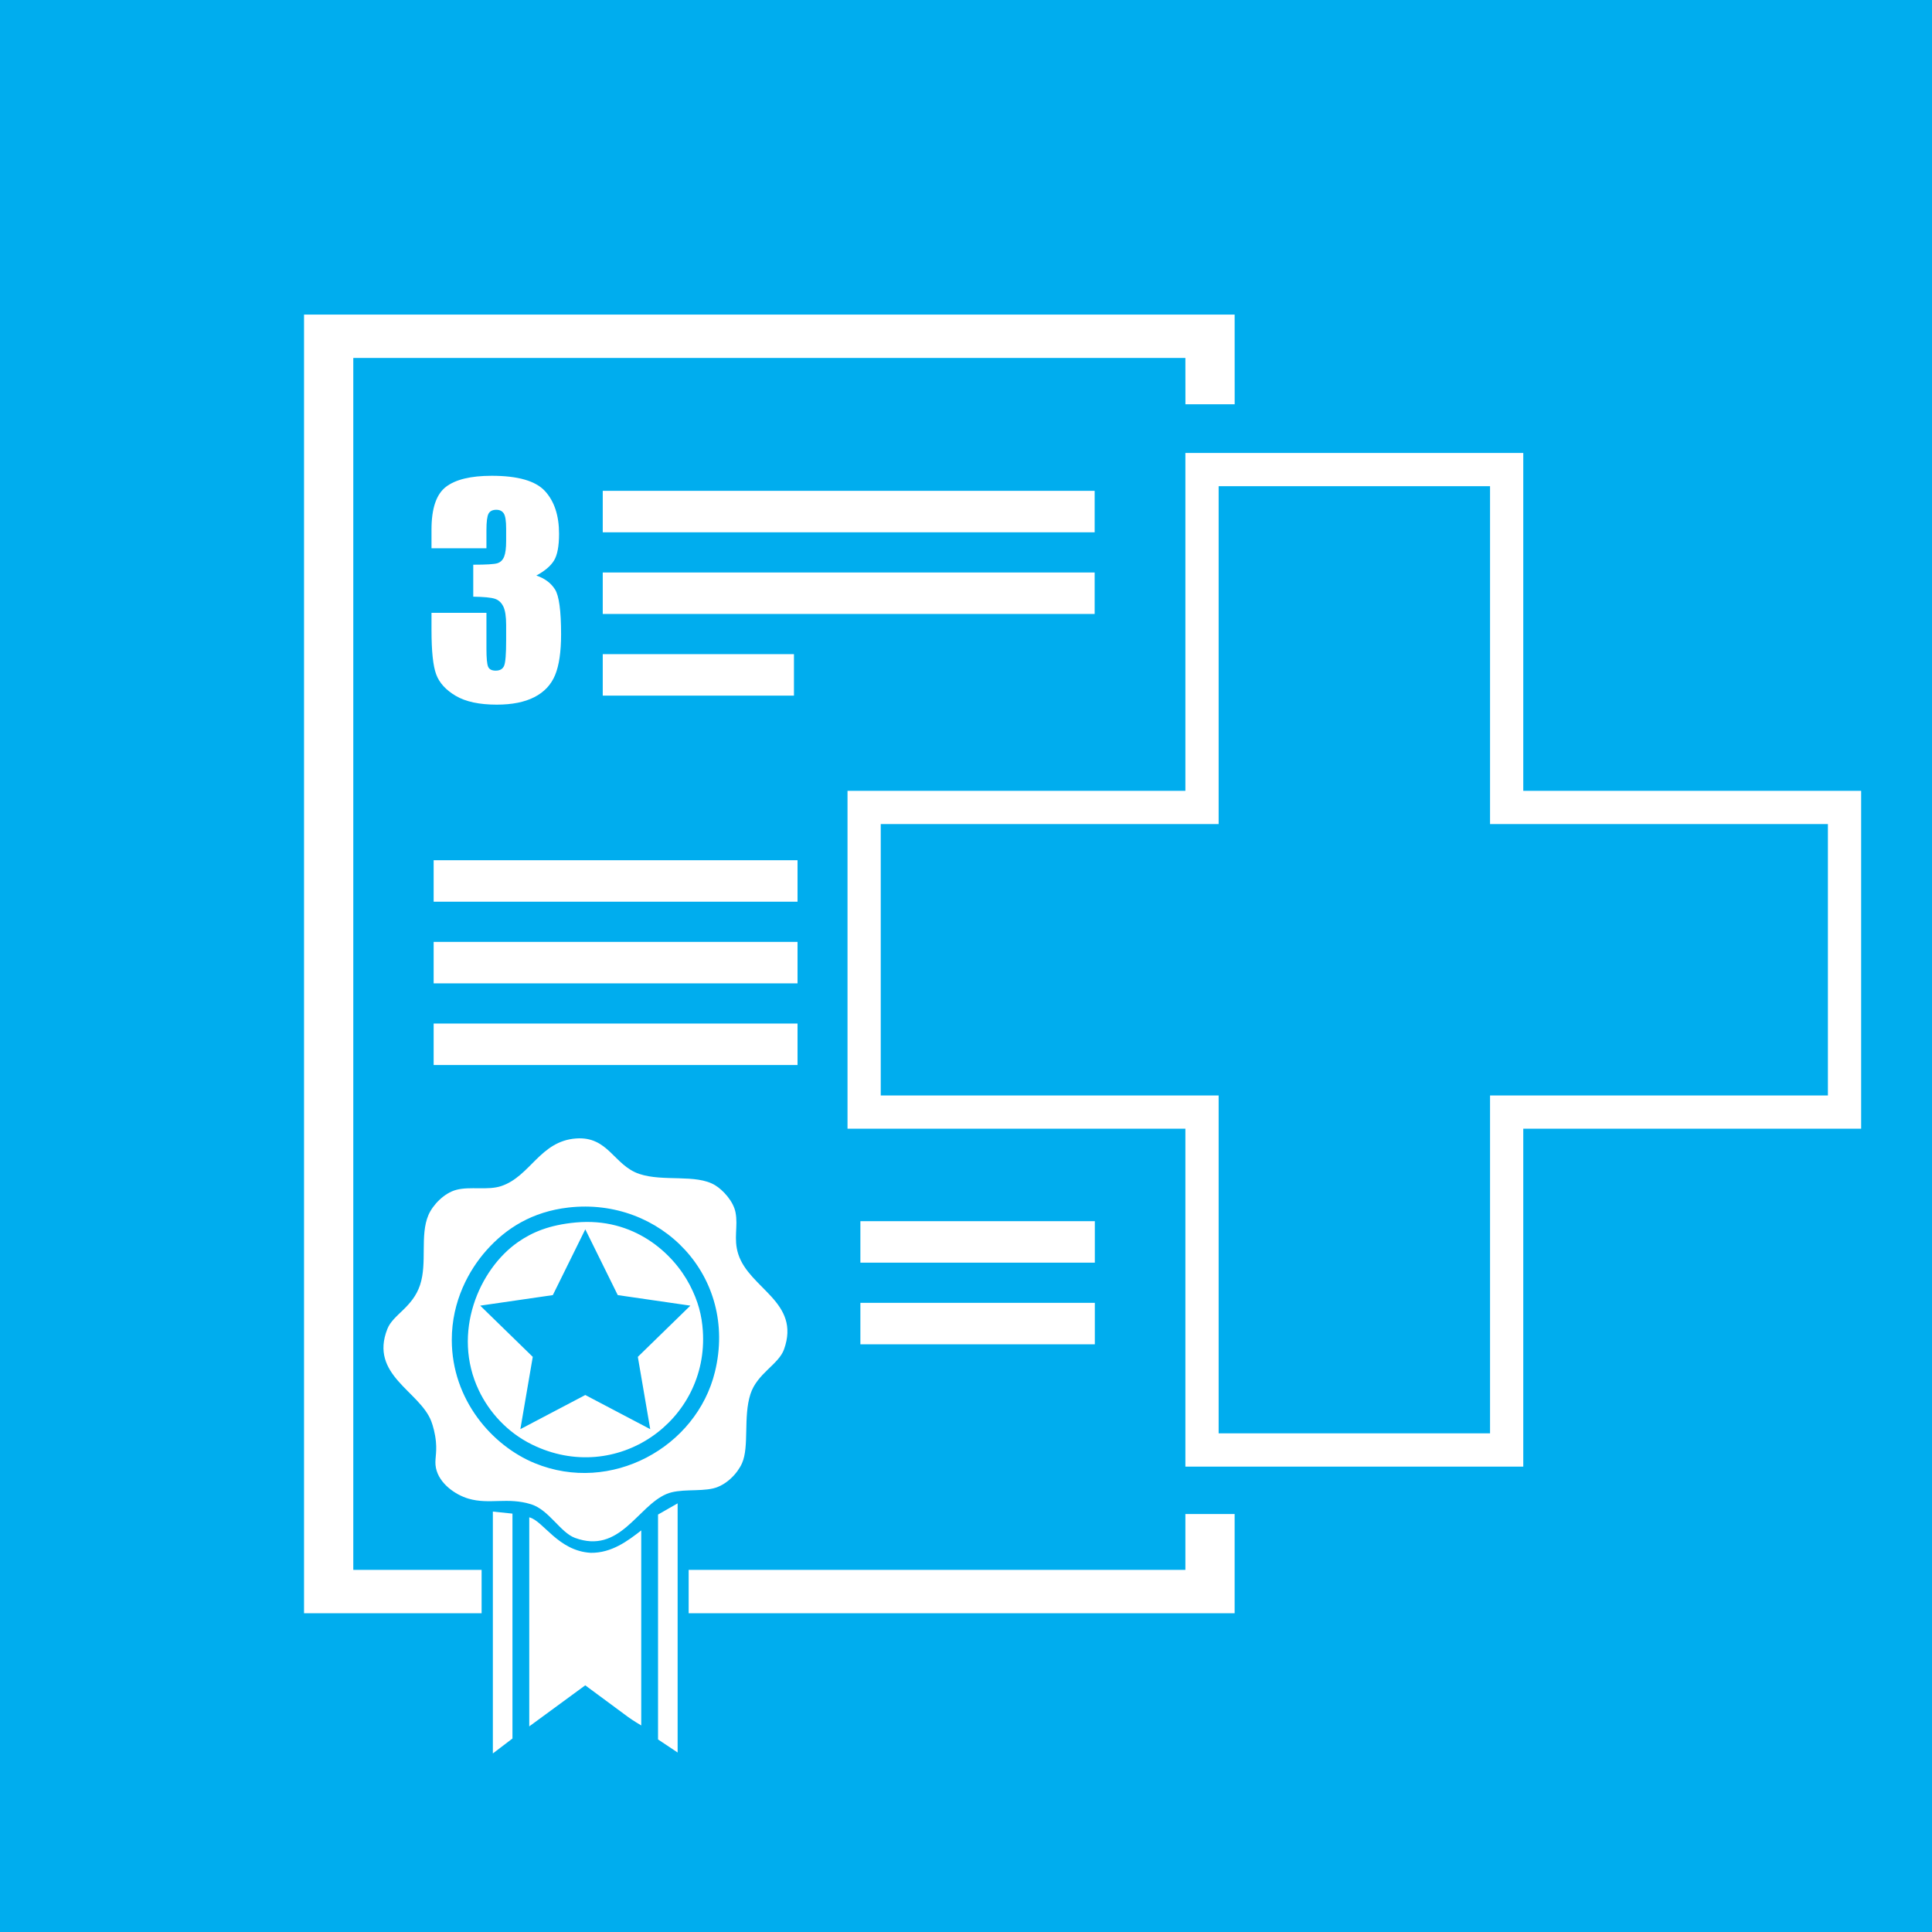 <?xml version="1.0" encoding="UTF-8"?> <svg xmlns="http://www.w3.org/2000/svg" xmlns:xlink="http://www.w3.org/1999/xlink" version="1.1" id="Layer_2" x="0px" y="0px" width="600px" height="600px" viewBox="0 0 600 600" xml:space="preserve"> <rect fill="#00ADEE" width="600" height="600"></rect> <path fill="#FFFFFF" d="M339.957,152.435H187.189v12.882h152.768V152.435z M339.957,177.794H187.189v12.878h152.768V177.794z M109.718,111.173h258.414l0.012,14.376h15.295l-0.011-27.859H94.422v403.323h55.146v-13.481h-39.85V111.173z M247.68,292.51 H134.672v12.879H247.68V292.51z M247.68,317.87H134.672v12.882H247.68V317.87z M247.68,267.153H134.672v12.878H247.68V267.153z M187.189,203.153v12.878h59.382v-12.878H187.189z M164.943,467.168c5.556,1.733,9.073,8.761,13.621,10.433 c13.955,5.138,19.374-9.78,28.403-13.619c4.081-1.736,10.106-0.709,14.49-1.738c4.203-0.987,7.637-4.784,8.984-7.827 c2.304-5.208,0.337-14.365,2.607-21.445c2.062-6.437,8.74-9.187,10.435-13.91c5.276-14.709-10.74-18.814-14.201-29.561 c-1.567-4.856,0.008-8.618-0.871-13.042c-0.673-3.396-3.868-6.91-6.375-8.402c-5.925-3.537-16.031-0.987-23.478-3.478 c-7.947-2.661-9.613-11.773-19.705-11.014c-11.142,0.833-14.167,11.774-23.185,14.779c-4.193,1.395-9.605,0.043-13.91,1.159 c-3.841,0.994-7.36,4.722-8.698,7.827c-2.706,6.295-0.324,14.86-2.608,21.734c-2.322,7.004-8.376,9.172-10.142,13.621 c-5.672,14.303,10.039,19.339,13.622,28.69c0.545,1.421,1.215,3.828,1.449,6.375c0.361,3.91-0.505,5.598,0,8.116 c0.984,4.904,6.087,8.384,10.144,9.563C152.004,467.313,157.65,464.893,164.943,467.168z M140.308,416.163 c-0.019-12.119,5.351-21.76,10.726-27.82c6.153-6.943,14.286-12.043,25.501-13.335c28.657-3.296,52.719,21.373,45.502,51.008 c-5.728,23.512-32.324,38.081-55.935,28.4C152.803,448.965,140.343,434.69,140.308,416.163z M218.271,413.263 c-0.32-4.674-1.389-9.085-4.057-14.198c-5.223-10.003-17.444-21.064-35.359-19.417c-8.308,0.763-13.597,3.052-17.969,6.085 c-12.105,8.404-20.686,28.222-12.171,46.081c3.148,6.604,8.683,12.96,16.519,16.808C191.372,461.45,220.181,441.298,218.271,413.263 z M161.603,443.837l3.85-22.454l-16.315-15.903l22.547-3.274l10.085-20.432l10.08,20.432l22.549,3.274l-16.314,15.903l3.85,22.454 l-20.165-10.603L161.603,443.837z M267.201,417.49h72.81v-12.878h-72.81V417.49z M340.011,379.251h-72.81v12.882h72.81V379.251z M368.132,487.532H213.868v13.481h169.56V470.19h-15.296V487.532z M153.062,544.548l6.087-4.636v-69.844l-6.087-0.63V544.548z M204.359,540.203l6.083,4.059v-77.38l-6.083,3.473V540.203z M164.363,471.224v64.92l17.389-12.751c0,0,9.14,6.74,13.333,9.854 c1.368,1.017,4.058,2.608,4.058,2.608v-60.57c-4.171,3.25-9.19,7.032-15.651,6.955C173.316,481.694,168.686,472.236,164.363,471.224 z M134.007,190.328v5.405c0,6.503,0.485,11.071,1.457,13.704c0.973,2.633,3,4.856,6.082,6.671c3.082,1.816,7.327,2.726,12.731,2.726 c4.76,0,8.658-0.783,11.697-2.345c3.042-1.563,5.182-3.846,6.42-6.847c1.237-2.998,1.857-7.218,1.857-12.655 c0-7.322-0.632-11.978-1.899-13.962c-1.267-1.987-3.194-3.416-5.786-4.289c2.618-1.408,4.447-2.961,5.49-4.665 c1.041-1.701,1.563-4.466,1.563-8.293c0-5.655-1.451-10.071-4.35-13.251c-2.9-3.179-8.418-4.767-16.555-4.767 c-6.503,0-11.247,1.146-14.23,3.442c-2.984,2.293-4.477,6.708-4.477,13.237v5.827h17.062v-5.616c0-2.618,0.216-4.327,0.653-5.13 c0.437-0.803,1.246-1.203,2.429-1.203c1.042,0,1.809,0.379,2.3,1.139c0.495,0.761,0.739,2.337,0.739,4.731v3.8 c0,2.224-0.209,3.858-0.631,4.899c-0.423,1.042-1.113,1.718-2.07,2.027c-0.958,0.31-3.463,0.463-7.516,0.463v9.926 c3.32,0.056,5.561,0.272,6.713,0.652c1.153,0.382,2.029,1.178,2.618,2.388c0.591,1.211,0.886,3.124,0.886,5.744v4.728 c0,4.28-0.209,6.926-0.631,7.94c-0.423,1.014-1.296,1.521-2.619,1.521c-1.21,0-1.992-0.4-2.343-1.203 c-0.353-0.804-0.528-2.681-0.528-5.64v-11.105H134.007z M473.066,245.604V140.673H368.132v104.932H263.203v104.93h104.929v104.932 h104.935V350.534h104.929v-104.93H473.066z M567.673,340.215H462.744v104.928h-84.286V340.215H273.524v-84.288h104.934V150.993 h84.286v104.934h104.929V340.215z"></path> </svg> 